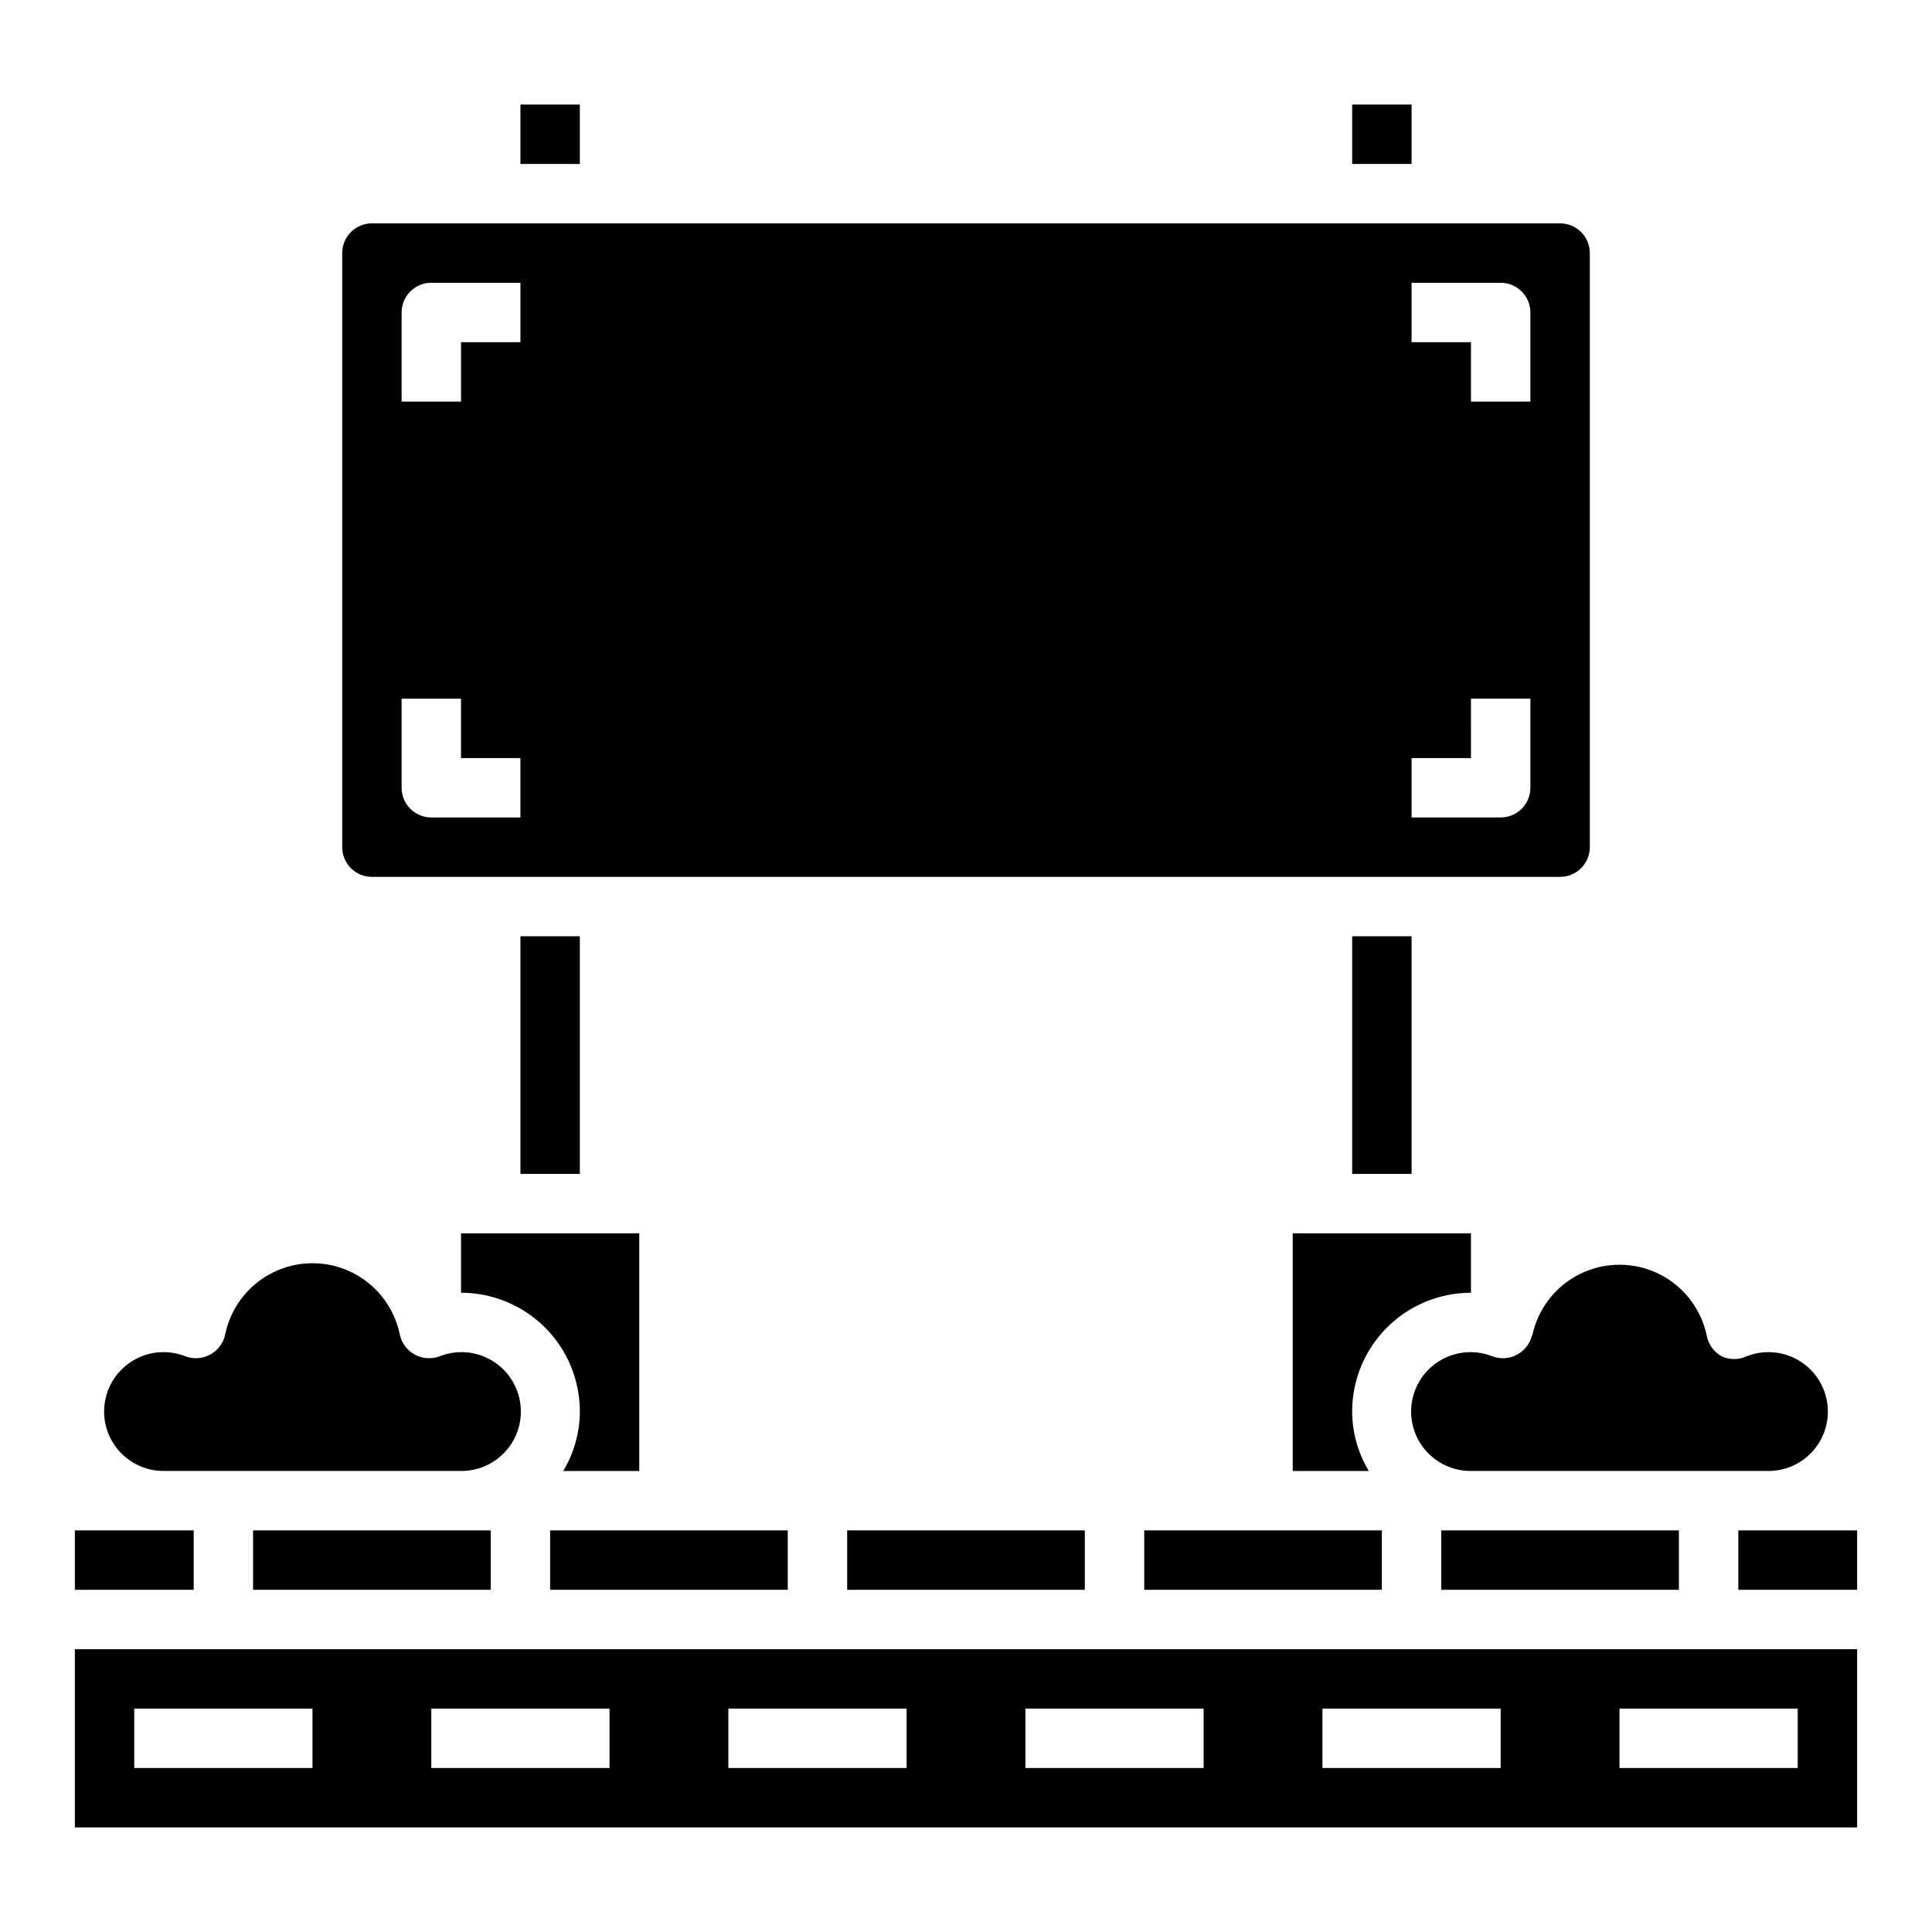 <?xml version="1.0" encoding="UTF-8"?>
<!-- Uploaded to: SVG Repo, www.svgrepo.com, Generator: SVG Repo Mixer Tools -->
<svg fill="#000000" width="800px" height="800px" version="1.1" viewBox="144 144 512 512" xmlns="http://www.w3.org/2000/svg">
 <g>
  <path d="m502.34 171.71h15.742v15.742h-15.742z"/>
  <path d="m533.82 470.85h-47.234v62.977h20.152c-2.859-4.758-4.383-10.195-4.406-15.746 0-8.352 3.316-16.359 9.223-22.266 5.902-5.902 13.914-9.223 22.266-9.223z"/>
  <path d="m502.34 392.12h15.742v62.977h-15.742z"/>
  <path d="m550.04 497.69c-0.48 2.246-1.918 4.176-3.938 5.273-2.027 1.121-4.445 1.297-6.609 0.473-4.375-1.727-9.289-1.41-13.406 0.863-4.113 2.273-6.996 6.269-7.859 10.891-0.859 4.621 0.387 9.387 3.406 12.992 3.016 3.606 7.488 5.676 12.191 5.641h78.719c4.703 0.035 9.172-2.035 12.191-5.641 3.016-3.606 4.266-8.371 3.402-12.992-0.859-4.621-3.742-8.617-7.859-10.891-4.113-2.273-9.031-2.59-13.402-0.863-2.098 0.969-4.516 0.969-6.613 0-2.035-1.117-3.477-3.074-3.934-5.356-1.457-7.172-6.16-13.266-12.727-16.492-6.57-3.231-14.266-3.231-20.836 0-6.57 3.227-11.27 9.32-12.727 16.492z"/>
  <path d="m281.92 171.71h15.742v15.742h-15.742z"/>
  <path d="m281.92 392.12h15.742v62.977h-15.742z"/>
  <path d="m266.18 486.59c8.348 0 16.359 3.32 22.266 9.223 5.902 5.906 9.223 13.914 9.223 22.266-0.023 5.551-1.547 10.988-4.41 15.746h20.152v-62.977h-47.23z"/>
  <path d="m242.56 376.38h314.88c2.09 0 4.09-0.828 5.566-2.305 1.477-1.477 2.309-3.481 2.309-5.566v-157.44c0-2.09-0.832-4.09-2.309-5.566-1.477-1.477-3.477-2.305-5.566-2.305h-314.88c-4.348 0-7.871 3.523-7.871 7.871v157.44c0 2.086 0.828 4.09 2.305 5.566 1.477 1.477 3.477 2.305 5.566 2.305zm275.52-157.44h23.617c2.086 0 4.09 0.828 5.566 2.305 1.477 1.477 2.305 3.481 2.305 5.566v23.617h-15.742v-15.742h-15.746zm0 125.95h15.742l0.004-15.746h15.742v23.617c0 2.09-0.828 4.09-2.305 5.566-1.477 1.477-3.481 2.305-5.566 2.305h-23.617zm-267.65-118.08c0-4.348 3.523-7.871 7.871-7.871h23.617v15.742l-15.742 0.004v15.742h-15.746zm0 102.34h15.742v15.742h15.742v15.742l-23.613 0.004c-4.348 0-7.871-3.523-7.871-7.871z"/>
  <path d="m187.45 533.82h78.723c4.699 0.035 9.172-2.035 12.188-5.641 3.019-3.606 4.269-8.371 3.406-12.992s-3.746-8.617-7.859-10.891c-4.113-2.273-9.031-2.59-13.402-0.863-2.168 0.824-4.586 0.648-6.613-0.473-2.019-1.098-3.457-3.027-3.938-5.273-1.457-7.176-6.156-13.266-12.727-16.496-6.57-3.231-14.266-3.231-20.832 0-6.57 3.231-11.273 9.32-12.727 16.496-0.48 2.246-1.918 4.176-3.938 5.273-2.027 1.121-4.445 1.297-6.613 0.473-4.371-1.727-9.289-1.41-13.402 0.863-4.113 2.273-6.996 6.269-7.859 10.891s0.387 9.387 3.402 12.992c3.019 3.606 7.492 5.676 12.191 5.641z"/>
  <path d="m163.84 628.29h472.32v-47.234h-472.32zm409.34-31.488h47.23v15.742h-47.227zm-78.719 0h47.23v15.742h-47.23zm-78.719 0h47.23v15.742h-47.23zm-78.719 0h47.23v15.742h-47.23zm-78.723 0h47.23v15.742h-47.23zm-78.719 0h47.23v15.742h-47.23z"/>
  <path d="m289.79 549.57h62.977v15.742h-62.977z"/>
  <path d="m163.84 549.57h31.488v15.742h-31.488z"/>
  <path d="m211.07 549.57h62.977v15.742h-62.977z"/>
  <path d="m368.51 549.57h62.977v15.742h-62.977z"/>
  <path d="m447.23 549.57h62.977v15.742h-62.977z"/>
  <path d="m604.67 549.57h31.488v15.742h-31.488z"/>
  <path d="m525.95 549.57h62.977v15.742h-62.977z"/>
 </g>
</svg>